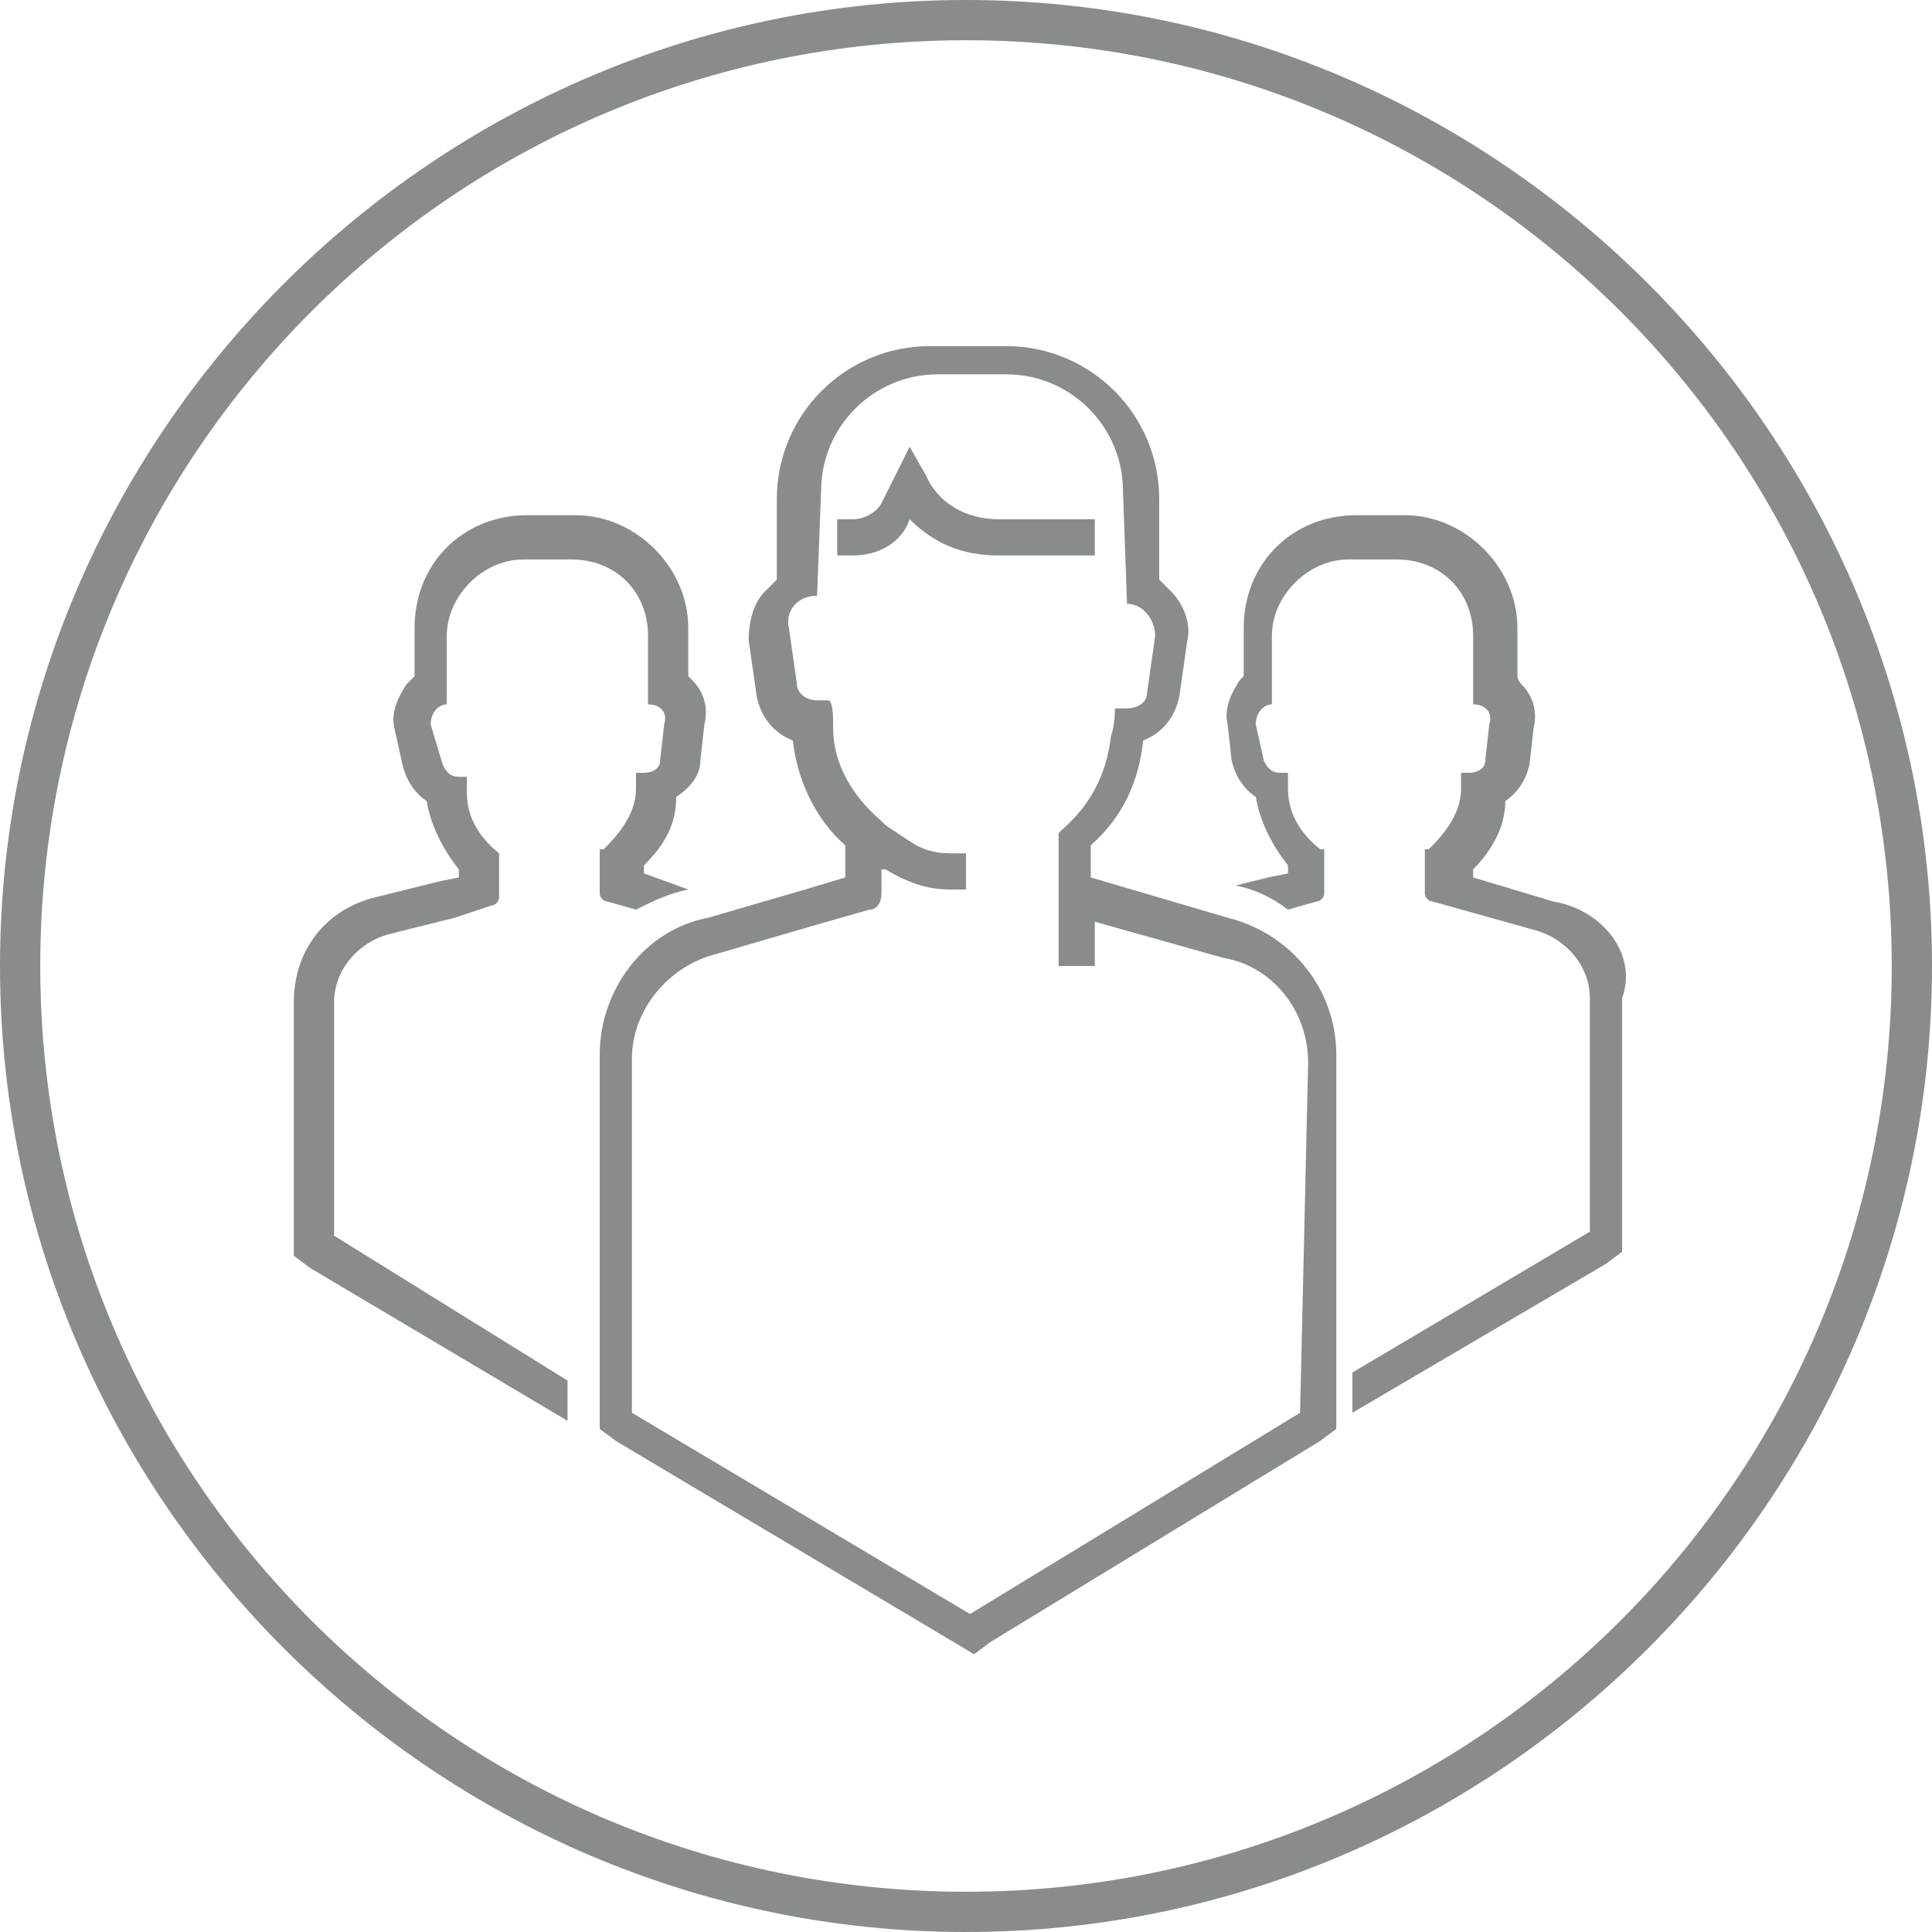<?xml version="1.0" encoding="utf-8"?>
<!-- Generator: Adobe Illustrator 22.0.1, SVG Export Plug-In . SVG Version: 6.00 Build 0)  -->
<svg version="1.1" id="Layer_1" xmlns="http://www.w3.org/2000/svg" xmlns:xlink="http://www.w3.org/1999/xlink" x="0px" y="0px"
	 viewBox="0 0 48 48" style="enable-background:new 0 0 48 48;" xml:space="preserve">
<style type="text/css">
	.st0{fill:#007066;}
	.st1{fill:#FFFFFF;}
	.st2{fill:#898C8D;}
</style>
<g>
	<path class="st2" d="M24,0C10.8,0,0,10.8,0,24s10.8,24,24,24s24-10.8,24-24S37.2,0,24,0 M24,47C11.3,47,1,36.7,1,24S11.3,1,24,1
		s23,10.3,23,23S36.7,47,24,47"/>
	<path class="st2" d="M8.3,30.7v-5.8c0-0.8,0.6-1.5,1.4-1.7l1.6-0.4l0.9-0.3c0.1,0,0.2-0.1,0.2-0.2v-1.1l0,0
		c-0.5-0.4-0.8-0.9-0.8-1.5c0-0.2,0-0.4,0-0.4h-0.2c-0.2,0-0.3-0.1-0.4-0.3l-0.3-1c0-0.3,0.2-0.5,0.4-0.5v-1.7c0-1,0.9-1.9,1.9-1.9
		h1.2c1.1,0,1.9,0.8,1.9,1.9v1.7c0.3,0,0.5,0.2,0.4,0.5l-0.1,0.9c0,0.2-0.2,0.3-0.4,0.3h-0.2c0,0.1,0,0.3,0,0.4
		c0,0.6-0.4,1.1-0.8,1.5h-0.1v1.1c0,0.1,0.1,0.2,0.2,0.2l0.7,0.2c0.4-0.2,0.8-0.4,1.3-0.5l0,0L16,21.7v-0.2c0.5-0.5,0.8-1,0.8-1.7
		c0.3-0.2,0.6-0.5,0.6-0.9l0.1-0.9c0.1-0.4,0-0.8-0.3-1.1l-0.1-0.1v-1.2c0-1.5-1.3-2.8-2.8-2.8h-1.2c-1.6,0-2.8,1.2-2.8,2.8v1.2
		c0,0-0.1,0.1-0.2,0.2c-0.2,0.3-0.4,0.7-0.3,1.1L10,19c0.1,0.4,0.3,0.7,0.6,0.9c0.1,0.6,0.4,1.2,0.8,1.7v0.2l-0.5,0.1l-1.6,0.4
		c-1.2,0.3-2,1.3-2,2.6v5.8v0.5l0.4,0.3l6.4,3.8v-1L8.3,30.7z"/>
	<path class="st2" d="M38.6,22.4l-2-0.6v-0.2c0.4-0.4,0.8-1,0.8-1.7c0.3-0.2,0.5-0.5,0.6-0.9l0.1-0.9c0.1-0.4,0-0.8-0.3-1.1
		c0,0-0.1-0.1-0.1-0.2v-1.2c0-1.5-1.3-2.8-2.8-2.8h-1.2c-1.6,0-2.8,1.2-2.8,2.8v1.2l-0.1,0.1c-0.2,0.3-0.4,0.7-0.3,1.1l0.1,0.9
		c0.1,0.4,0.3,0.7,0.6,0.9c0.1,0.6,0.4,1.2,0.8,1.7v0.2l-0.5,0.1L30.7,22c0.5,0.1,0.9,0.3,1.3,0.6l0.7-0.2c0.1,0,0.2-0.1,0.2-0.2
		v-1.1h-0.1c-0.5-0.4-0.8-0.9-0.8-1.5c0-0.2,0-0.4,0-0.4h-0.2c-0.2,0-0.3-0.1-0.4-0.3L31.2,18c0-0.3,0.2-0.5,0.4-0.5v-1.7
		c0-1,0.9-1.9,1.9-1.9h1.2c1.1,0,1.9,0.8,1.9,1.9v1.7c0.3,0,0.5,0.2,0.4,0.5l-0.1,0.9c0,0.2-0.2,0.3-0.4,0.3h-0.2c0,0.1,0,0.3,0,0.4
		c0,0.6-0.4,1.1-0.8,1.5h-0.1v1.1c0,0.1,0.1,0.2,0.2,0.2l2.5,0.7c0.8,0.2,1.4,0.9,1.4,1.7v5.8l-5.9,3.5v1l6.3-3.7l0.4-0.3v-0.5v-5.8
		C40.7,23.7,39.8,22.6,38.6,22.4"/>
	<path class="st2" d="M21.2,13.8c0.6,0,1.2-0.3,1.4-0.9l0,0c0.6,0.6,1.3,0.9,2.2,0.9h2.4V13v-0.1h-2.4c-0.8,0-1.5-0.4-1.8-1.1
		l-0.4-0.7l-0.7,1.4c-0.1,0.2-0.4,0.4-0.7,0.4h-0.4v0.9C20.8,13.8,21.2,13.8,21.2,13.8z"/>
	<path class="st2" d="M30.5,22.8l-3.4-1v-0.3V21c0.8-0.7,1.2-1.6,1.3-2.6c0.5-0.2,0.8-0.6,0.9-1.1l0.2-1.4c0.1-0.4-0.1-0.9-0.4-1.2
		c-0.1-0.1-0.2-0.2-0.3-0.3v-2c0-2.1-1.7-3.8-3.8-3.8h-1.9c-2.1,0-3.8,1.7-3.8,3.8v2c-0.1,0.1-0.2,0.2-0.3,0.3
		c-0.3,0.3-0.4,0.8-0.4,1.2l0.2,1.4c0.1,0.5,0.4,0.9,0.9,1.1c0.1,1,0.6,2,1.3,2.6v0.8l-1,0.3l-2.4,0.7c-1.6,0.3-2.7,1.8-2.7,3.4V35
		v0.5l0.4,0.3l8.4,5l0.5,0.3l0.4-0.3l8.2-5l0.4-0.3V35v-8.8C33.2,24.6,32.1,23.2,30.5,22.8 M32.3,35.1l-8.2,5l-8.4-5v-8.8
		c0-1.2,0.9-2.3,2.1-2.6l2.4-0.7l1.4-0.4c0.2,0,0.3-0.2,0.3-0.4v-0.6H22c0.5,0.3,1,0.5,1.6,0.5H24v-0.9h-0.4c-0.4,0-0.7-0.1-1-0.3
		L22,20.5l-0.1-0.1c-0.7-0.6-1.2-1.4-1.2-2.3c0-0.3,0-0.6-0.1-0.7h-0.3c-0.3,0-0.5-0.2-0.5-0.4l-0.2-1.4c-0.1-0.4,0.2-0.8,0.7-0.8
		l0.1-2.6c0-1.6,1.3-2.9,2.9-2.9H25c1.6,0,2.9,1.3,2.9,2.9L28,15c0.4,0,0.7,0.4,0.7,0.8l-0.2,1.4c0,0.3-0.3,0.4-0.5,0.4h-0.3
		c0,0.1,0,0.4-0.1,0.7c-0.1,0.9-0.5,1.7-1.2,2.3l-0.1,0.1v1v0.6V24h0.9v-1.1l3.2,0.9c1.2,0.2,2.1,1.3,2.1,2.6L32.3,35.1L32.3,35.1z"
		/>
</g>
</svg>
